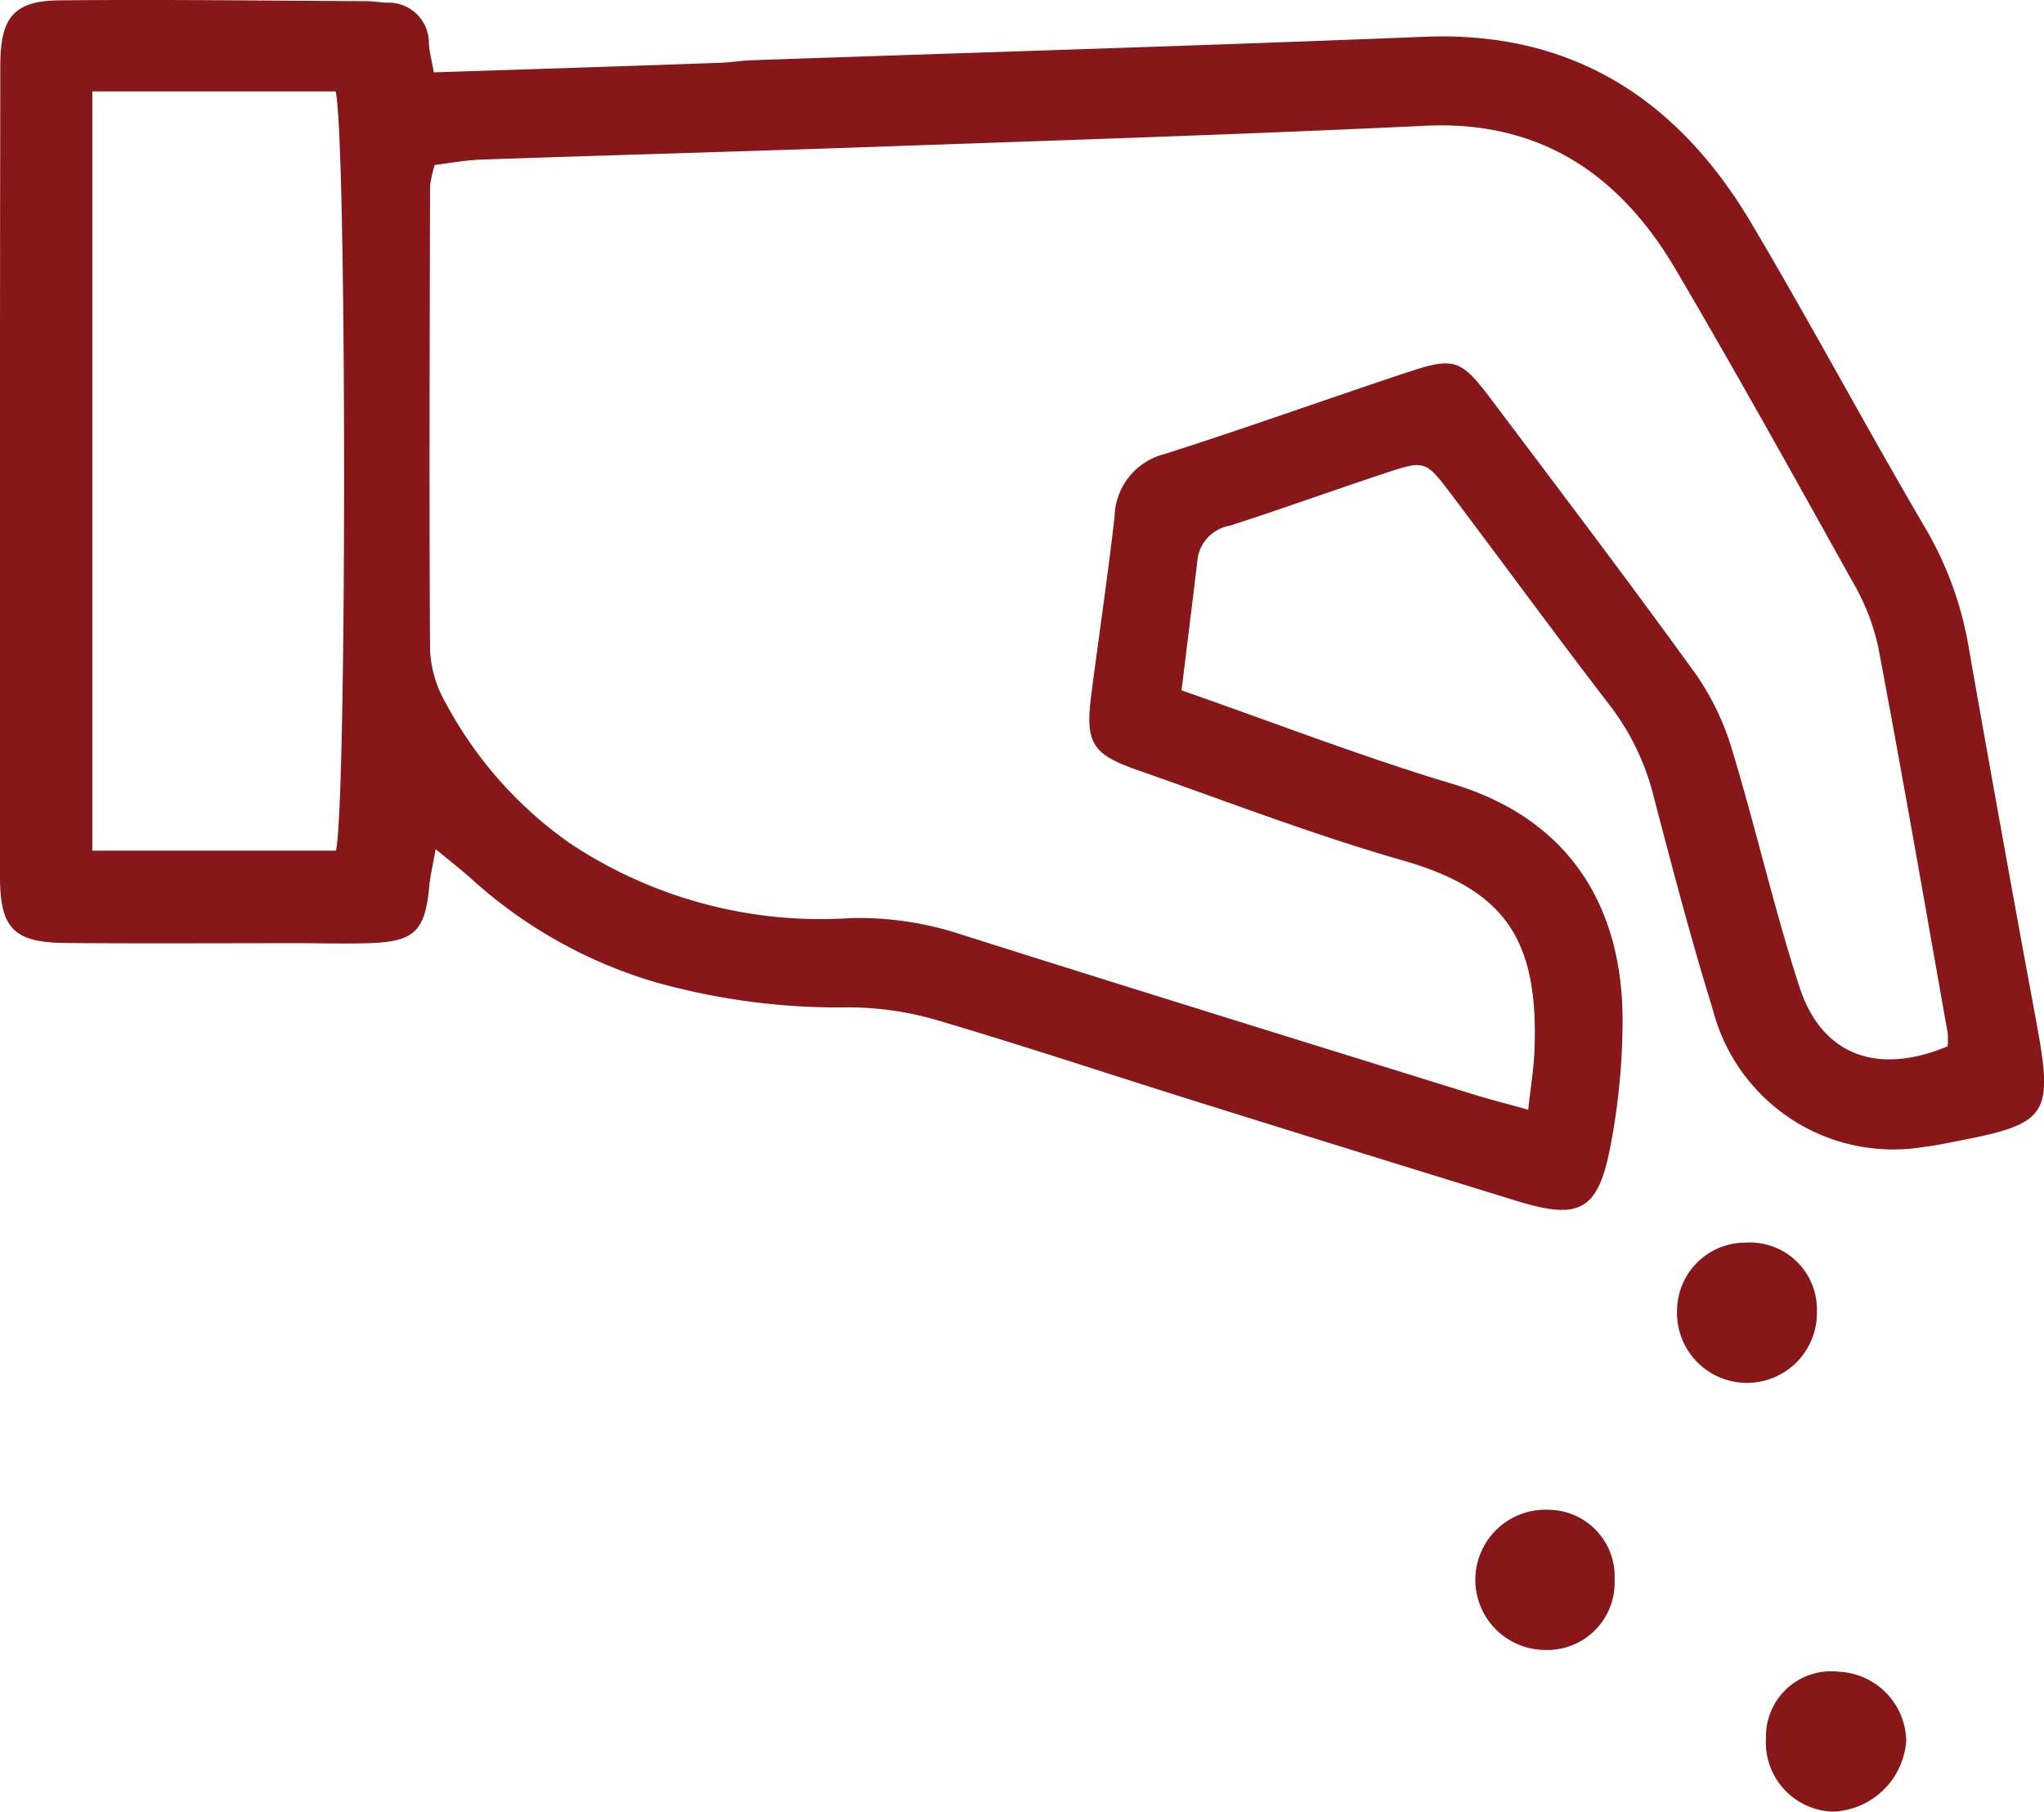 <svg xmlns="http://www.w3.org/2000/svg" width="66.174" height="58.647" viewBox="0 0 66.174 58.647"><g id="Group_23" data-name="Group 23" transform="translate(-1644.604 -3631.734)"><g id="Group_22" data-name="Group 22"><path id="Path_15" data-name="Path 15" d="M38.251,22.348c3.046,1.062,5.87,2.16,8.764,3.026,3.807,1.138,5.519,3.989,5.516,7.671a21.806,21.806,0,0,1-.4,4.095c-.4,2.056-1,2.359-3.009,1.742q-5.05-1.554-10.093-3.131c-2.889-.9-5.762-1.861-8.665-2.718a10.3,10.3,0,0,0-2.908-.423,21.78,21.78,0,0,1-6.361-.851,15.279,15.279,0,0,1-5.845-3.32c-.318-.284-.656-.545-1.146-.95-.091.52-.175.864-.208,1.214-.135,1.447-.48,1.786-1.966,1.83-.771.023-1.543,0-2.315,0-2.48,0-4.961.015-7.441-.005C.457,30.517,0,30.075,0,28.38q-.01-13.145.01-26.291C.016.553.459.029,1.923.013c3.306-.034,6.613.01,9.919.026.22,0,.439.034.659.05A1.306,1.306,0,0,1,13.886,1.42c.017.262.087.521.157.923,3.143-.1,6.215-.2,9.286-.31.33-.011.658-.07.988-.081,7.268-.252,14.538-.468,21.8-.761C50.944,1,54.338,3.244,56.705,7.235c1.938,3.269,3.726,6.626,5.65,9.9a11.32,11.32,0,0,1,1.385,3.844q1.073,6.1,2.2,12.182c.536,2.917.348,3.217-2.507,3.766-.378.073-.756.157-1.138.2a6.032,6.032,0,0,1-6.841-4.437c-.7-2.258-1.3-4.551-1.9-6.84a8.038,8.038,0,0,0-1.39-2.955c-1.749-2.27-3.439-4.584-5.164-6.872-.85-1.127-.867-1.132-2.171-.7-1.673.554-3.331,1.154-5.009,1.694a1.273,1.273,0,0,0-1.052,1.108c-.161,1.358-.331,2.715-.515,4.222m24.8,11.533a2.556,2.556,0,0,0,0-.457c-.74-4.17-1.463-8.343-2.25-12.5a7.307,7.307,0,0,0-.847-2.128c-1.875-3.369-3.748-6.74-5.7-10.062-1.8-3.064-4.371-4.84-8.115-4.661-5.832.278-11.669.464-17.505.671-4.35.154-8.7.275-13.051.424-.524.018-1.045.118-1.512.174a4.1,4.1,0,0,0-.15.675c-.011,5.015-.032,10.03,0,15.044a3.8,3.8,0,0,0,.512,1.707,13.082,13.082,0,0,0,4.02,4.535,14.668,14.668,0,0,0,9.1,2.419,10.552,10.552,0,0,1,3.56.529c5.509,1.745,11.03,3.451,16.547,5.166.551.171,1.112.312,1.813.508.086-.777.175-1.311.2-1.848.162-3.681-.966-5.279-4.278-6.227-2.906-.832-5.737-1.928-8.594-2.928-1.466-.513-1.673-.884-1.469-2.462.247-1.91.531-3.816.75-5.73A2.141,2.141,0,0,1,37.7,14.7c2.619-.835,5.208-1.765,7.817-2.632,1.575-.523,1.77-.456,2.781.887,2.219,2.95,4.452,5.89,6.613,8.883a8.55,8.55,0,0,1,1.184,2.5c.765,2.527,1.348,5.11,2.165,7.619.719,2.206,2.518,2.863,4.789,1.917M10.876,27.538c.357-1.553.35-23.1-.01-24.578H2.989V27.538Z" transform="translate(1644.604 3631.733)" fill="#88171a"></path><path id="Path_16" data-name="Path 16" d="M367.118,270.845a2.265,2.265,0,1,1-4.527-.037,2.21,2.21,0,0,1,2.208-2.176,2.17,2.17,0,0,1,2.32,2.213" transform="translate(1336.308 3403.328)" fill="#88171a"></path><path id="Path_17" data-name="Path 17" d="M383.992,365.918a2.241,2.241,0,0,1-2.19-2.385,2.108,2.108,0,0,1,2.362-2.143,2.284,2.284,0,0,1,2.179,2.233,2.471,2.471,0,0,1-2.352,2.294" transform="translate(1319.975 3324.461)" fill="#88171a"></path><path id="Path_18" data-name="Path 18" d="M321.2,330.918a2.27,2.27,0,1,1,.158-4.536,2.156,2.156,0,0,1,2.106,2.258,2.181,2.181,0,0,1-2.264,2.278" transform="translate(1373.412 3354.227)" fill="#88171a"></path></g></g></svg>